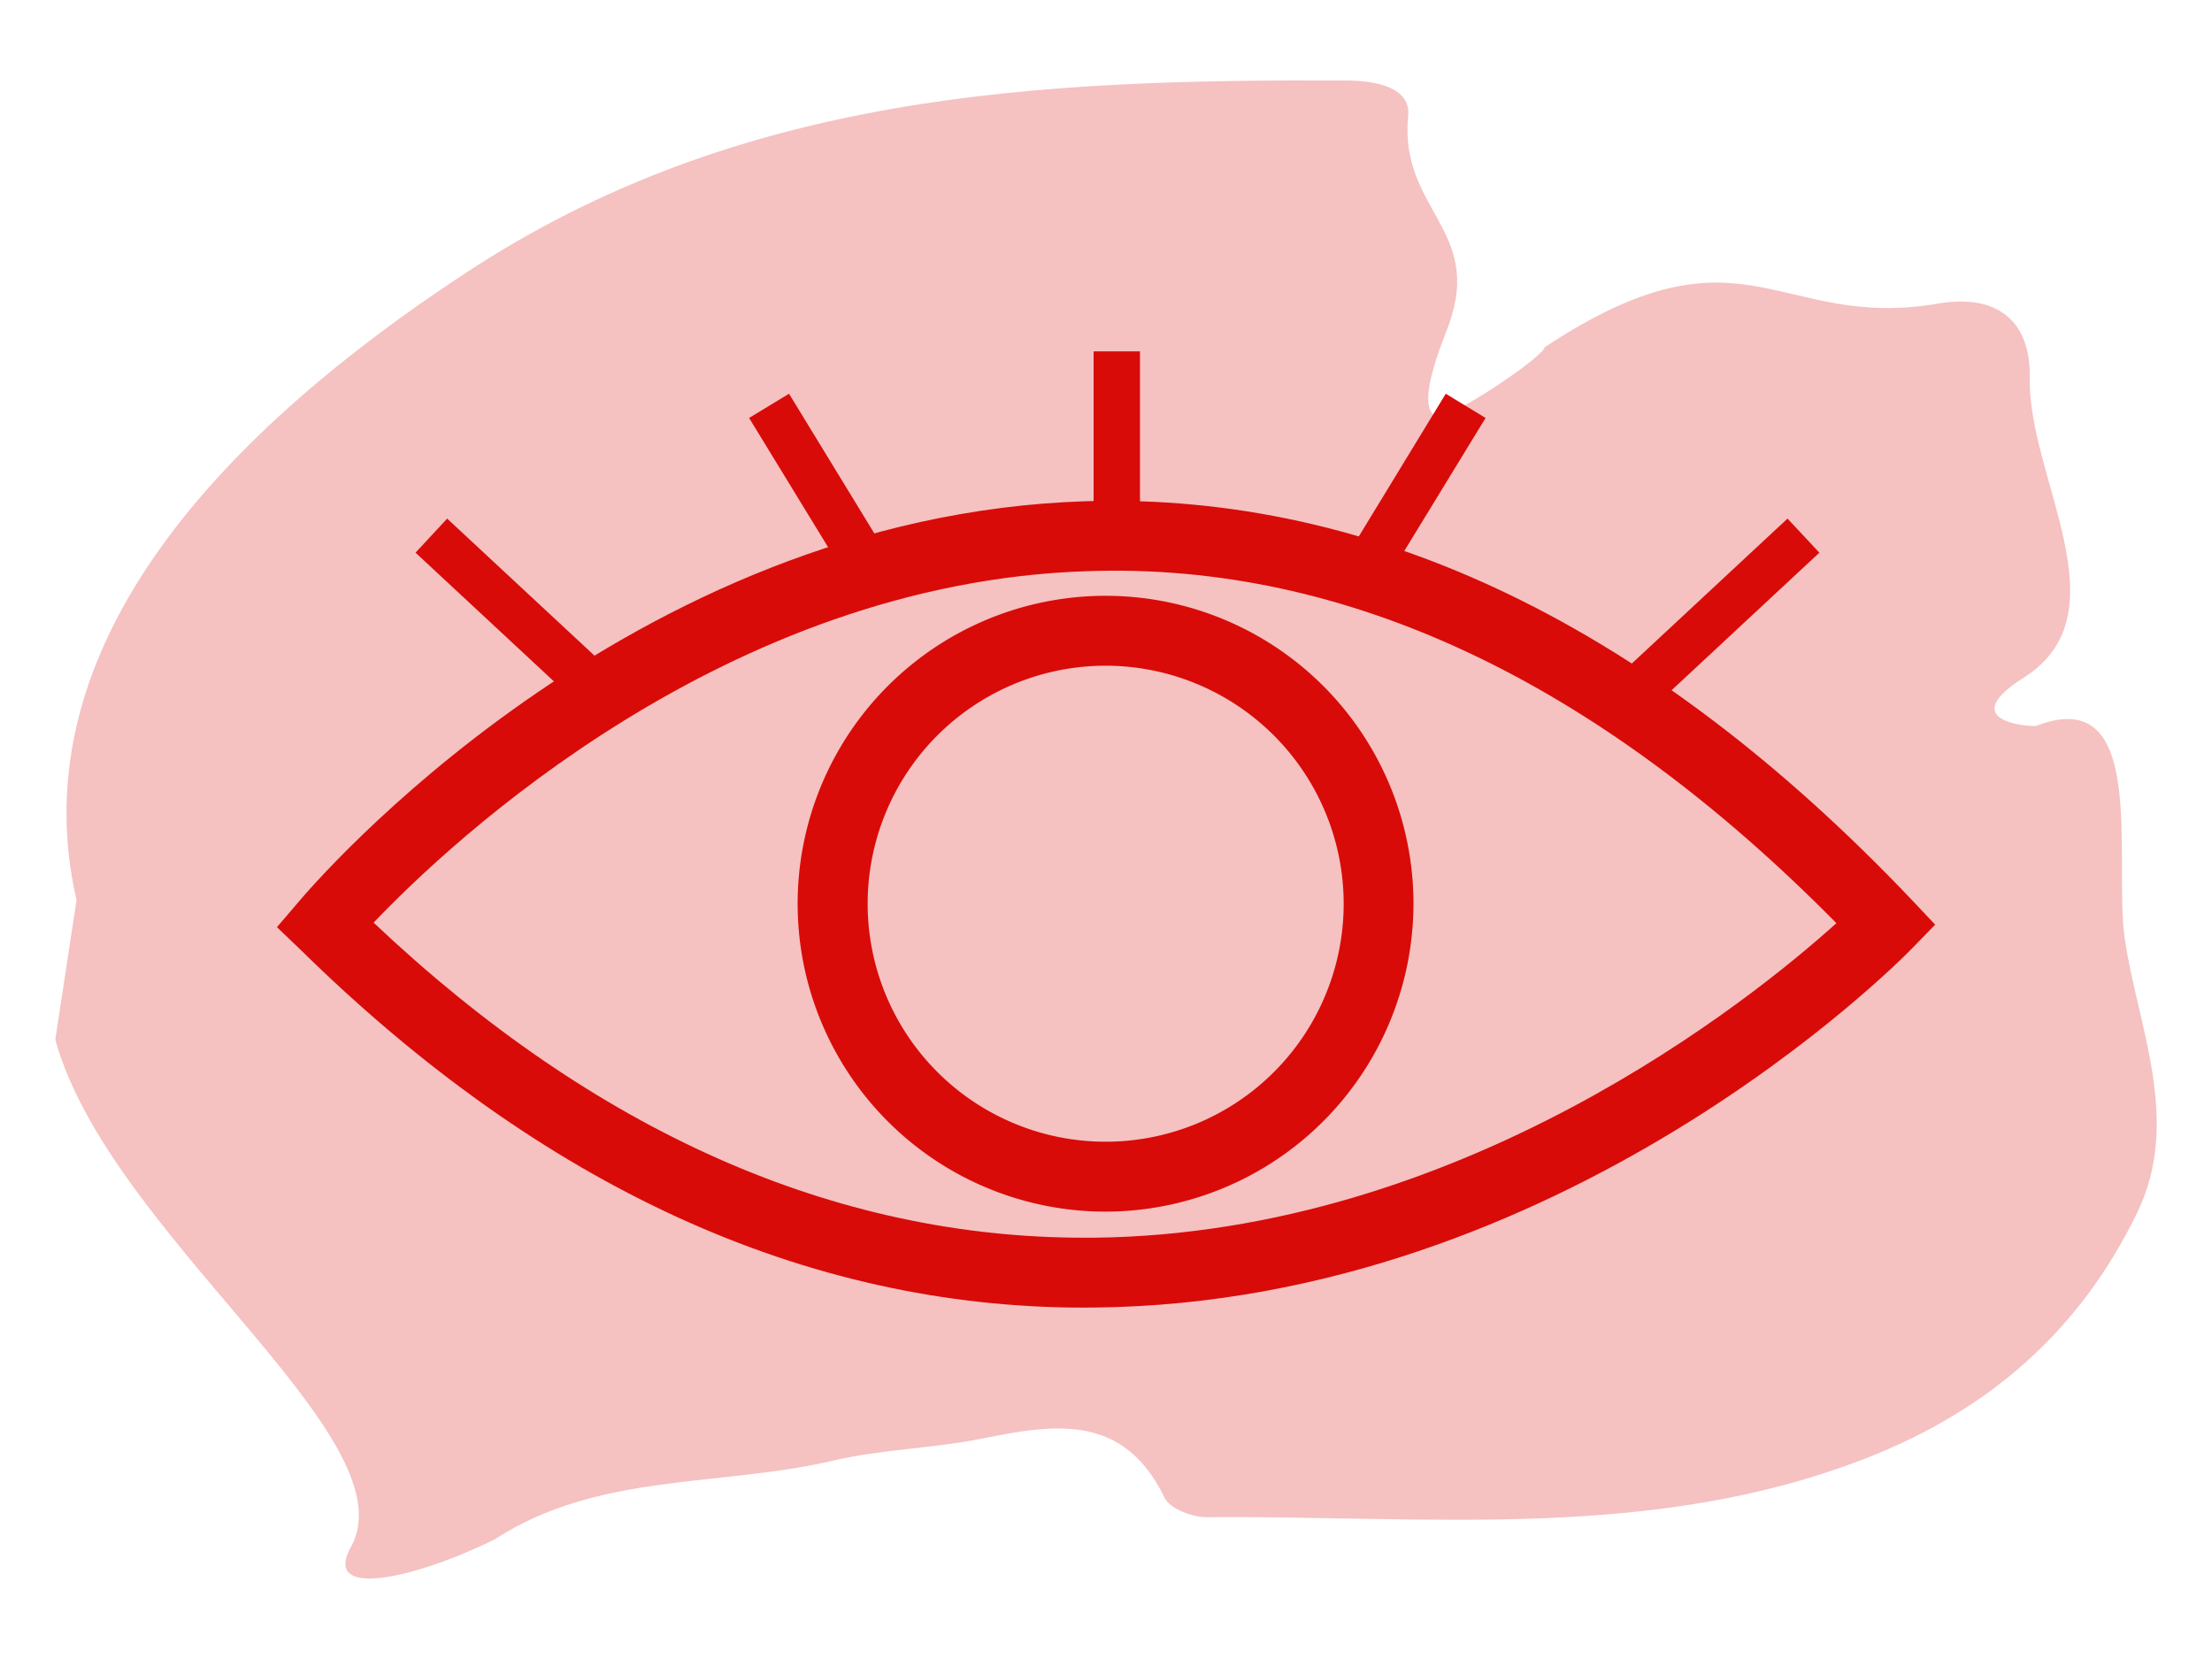 <svg id="Layer_1" data-name="Layer 1" xmlns="http://www.w3.org/2000/svg" viewBox="0 0 200 150"><defs><style>.cls-1,.cls-2{fill:#d80b08;}.cls-1{opacity:0.25;}</style></defs><title>icons</title><path class="cls-1" d="M192.12,84.94c-1.06-7.1,2.21-23.28-8-19.31-.25.1-7.59-.27-1.13-4.37,9.19-5.83.34-18.08.53-27.1.11-5.18-3-7.62-8.28-6.71-14.63,2.5-17.5-8-35.57,3.94-.24,1-8.91,6.79-9.88,6.25-1.91-1.08.94-7.43,1.22-8.32,3.09-8.59-4.51-10.39-3.69-18.84.26-2.62-3-3.19-5.58-3.2C93.86,7.16,66.8,8.38,42,24.75,20.83,38.66,1.56,58.06,6.92,81.39L5,94c4.85,17.57,31.84,35.78,26.83,45.69-3,5.07,5.82,3,12.92-.52,9.37-6.09,20.49-4.7,30.72-7.14,4.33-1,8.89-1.07,13.27-1.95,6.6-1.33,12.84-2.35,16.57,5.36.49,1,2.55,1.76,3.87,1.74,20-.17,40.16,2.23,59.56-5.34,11.15-4.36,19.37-11.56,24.53-22.27C197.25,101.29,193.28,92.78,192.12,84.94Z"/><path class="cls-2" d="M98,118.23c-25.15,0-49-10.9-70.87-32.4l-2.09-2L27,81.54c1.2-1.42,29.65-34.91,71.16-36.22,26.12-.79,51.21,11.31,74.72,36.07l2.09,2.21-2.11,2.17c-1.28,1.31-31.64,32-73.81,32.45ZM33.78,83.42c20,18.91,41.65,28.49,64.26,28.49h.83c33.32-.35,59.57-21.59,67.17-28.44-21.56-21.85-44.32-32.64-67.68-31.83C65.62,52.65,40.77,76.09,33.78,83.42Z"/><path class="cls-2" d="M54.31,62.69,39,48.44Z"/><polygon class="cls-2" points="37.57 49.97 40.43 46.89 55.74 61.13 52.88 64.21 37.57 49.97 37.57 49.97"/><path class="cls-2" d="M78.69,51.68l-9.15-15Z"/><polygon class="cls-2" points="67.73 37.79 71.34 35.6 80.49 50.58 76.88 52.76 67.73 37.79 67.73 37.79"/><polygon class="cls-2" points="98.88 48.45 98.88 31.77 103.07 31.77 103.07 48.45 98.88 48.45 98.88 48.45"/><path class="cls-2" d="M147.76,62.69l15.31-14.25Z"/><polygon class="cls-2" points="146.32 61.13 161.62 46.89 164.5 49.97 149.2 64.21 146.32 61.13 146.32 61.13"/><path class="cls-2" d="M123.38,51.68l9.15-15Z"/><polygon class="cls-2" points="121.59 50.58 130.72 35.6 134.32 37.79 125.17 52.76 121.59 50.58 121.59 50.58"/><path class="cls-2" d="M100,109.55A27.84,27.84,0,1,1,127.8,81.71,27.87,27.87,0,0,1,100,109.55Zm0-49.36a21.52,21.52,0,1,0,21.49,21.52A21.54,21.54,0,0,0,100,60.19Z"/></svg>